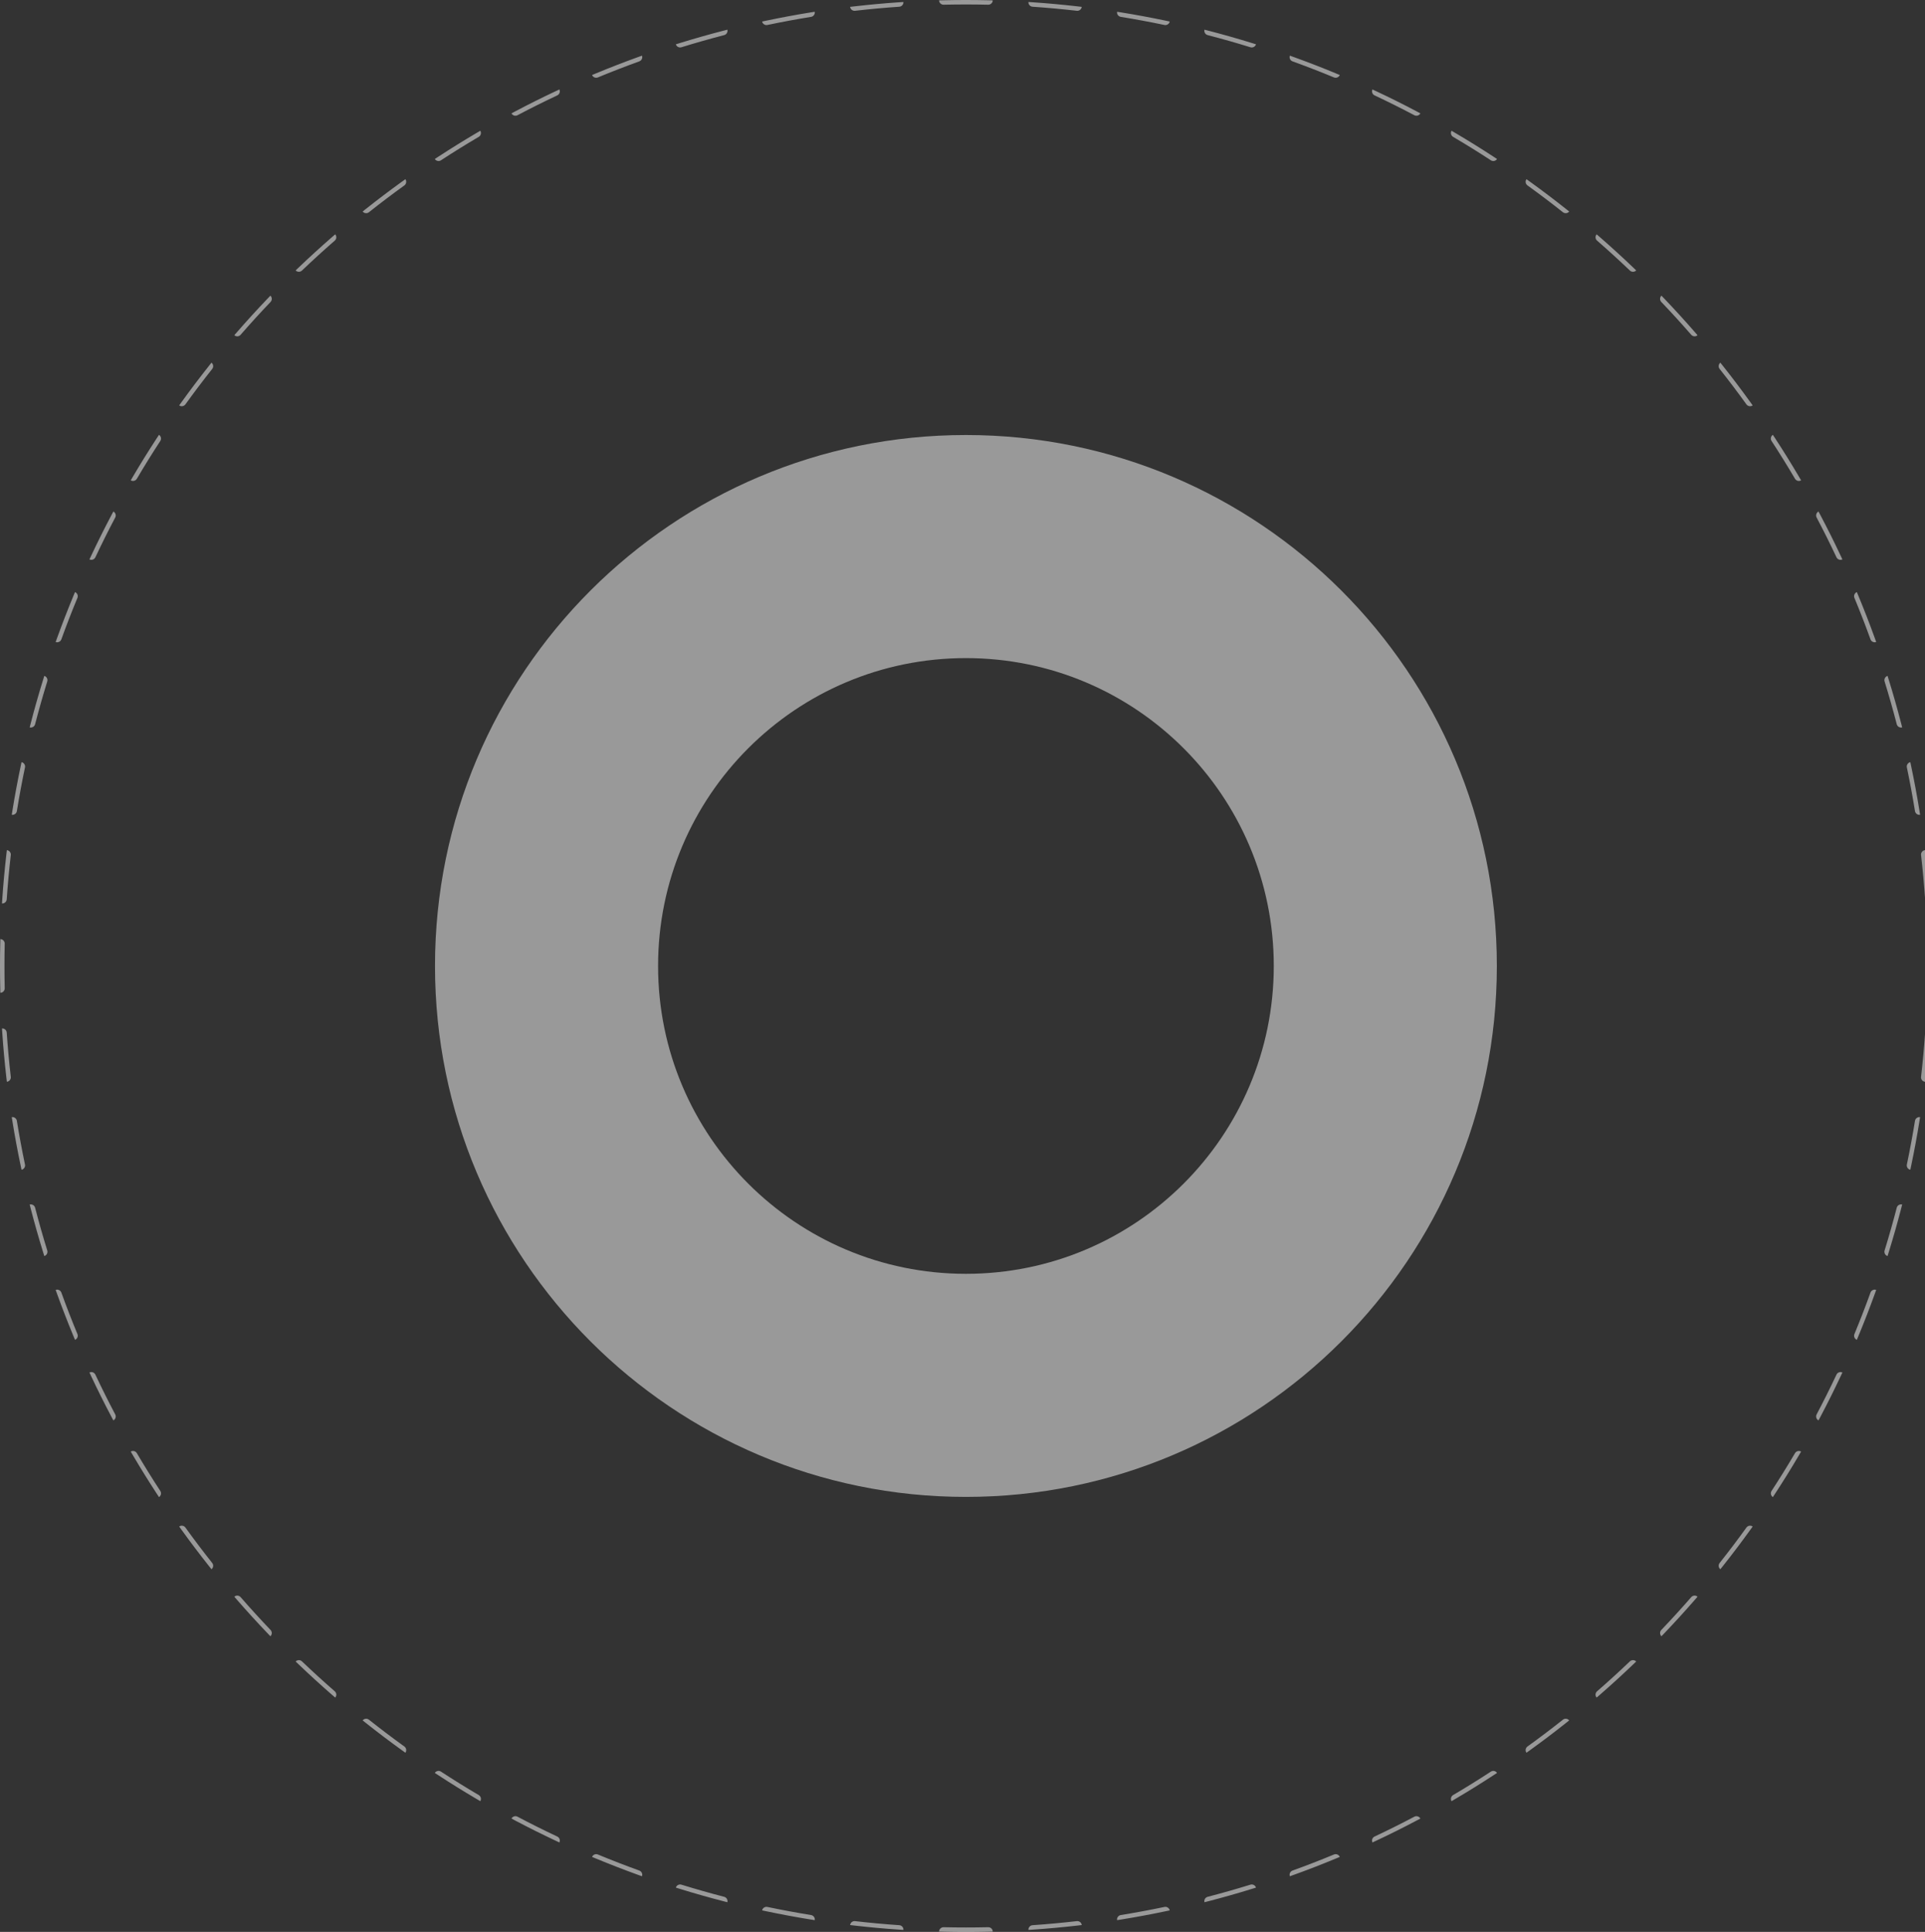<svg width="281" height="282" viewBox="0 0 281 282" fill="none" xmlns="http://www.w3.org/2000/svg">
<rect x="0" y="0" width="281" height="282" fill="#333333" stroke="none"/>
<path fill-rule="evenodd" clip-rule="evenodd" d="M281.955 144.593C281.958 144.484 281.96 144.376 281.963 144.267C281.988 143.181 282 142.092 282 141C282 139.908 281.988 138.819 281.963 137.733C281.96 137.624 281.958 137.516 281.955 137.407C281.952 137.299 281.95 137.19 281.947 137.082C281.588 137.09 281.304 137.388 281.312 137.747C281.336 138.829 281.349 139.913 281.349 141C281.349 142.087 281.336 143.171 281.312 144.253C281.304 144.612 281.588 144.909 281.947 144.918C281.95 144.81 281.952 144.701 281.955 144.593ZM281.71 150.124C281.351 150.1 281.041 150.371 281.017 150.729C280.869 152.895 280.671 155.047 280.426 157.184C280.385 157.541 280.64 157.864 280.997 157.906C281.01 157.798 281.023 157.69 281.035 157.582C281.048 157.474 281.06 157.367 281.073 157.259C281.319 155.111 281.518 152.949 281.667 150.773C281.674 150.665 281.681 150.557 281.688 150.448C281.696 150.34 281.703 150.232 281.71 150.124ZM280.283 163.067C279.929 163.01 279.595 163.251 279.538 163.606C279.191 165.747 278.796 167.872 278.354 169.979C278.28 170.331 278.505 170.675 278.856 170.75C278.879 170.644 278.901 170.538 278.924 170.432C278.946 170.325 278.969 170.219 278.991 170.113C279.435 167.996 279.832 165.861 280.181 163.71C280.198 163.603 280.215 163.496 280.232 163.388C280.249 163.281 280.266 163.174 280.283 163.067ZM277.667 175.823C277.319 175.734 276.965 175.943 276.875 176.291C276.331 178.389 275.74 180.469 275.103 182.528C274.997 182.872 275.189 183.236 275.532 183.343C275.564 183.239 275.597 183.135 275.629 183.032C275.661 182.928 275.693 182.825 275.726 182.721C276.365 180.652 276.959 178.563 277.505 176.454C277.532 176.349 277.559 176.244 277.586 176.139C277.613 176.034 277.64 175.928 277.667 175.823ZM273.876 188.286C273.538 188.164 273.165 188.34 273.043 188.677C272.307 190.715 271.526 192.731 270.699 194.724C270.562 195.055 270.719 195.436 271.05 195.574C271.092 195.474 271.134 195.374 271.176 195.274C271.218 195.174 271.259 195.073 271.301 194.973C272.131 192.971 272.916 190.946 273.656 188.899C273.693 188.797 273.729 188.694 273.766 188.592C273.803 188.49 273.839 188.388 273.876 188.286ZM268.942 200.341C268.617 200.189 268.23 200.329 268.077 200.654C267.155 202.613 266.19 204.548 265.182 206.456C265.014 206.774 265.135 207.167 265.452 207.336C265.504 207.24 265.555 207.144 265.606 207.048C265.656 206.952 265.707 206.856 265.758 206.76C266.771 204.843 267.741 202.9 268.666 200.931C268.712 200.833 268.758 200.735 268.804 200.636C268.85 200.538 268.896 200.44 268.942 200.341ZM262.912 211.887C262.602 211.705 262.204 211.809 262.022 212.118C260.924 213.983 259.784 215.82 258.603 217.628C258.407 217.929 258.491 218.332 258.791 218.528C258.851 218.438 258.911 218.347 258.97 218.256C259.03 218.166 259.089 218.075 259.148 217.984C260.335 216.167 261.48 214.322 262.583 212.449C262.638 212.355 262.693 212.262 262.748 212.168C262.803 212.074 262.858 211.981 262.912 211.887ZM255.842 222.826C255.55 222.616 255.144 222.683 254.934 222.974C253.669 224.729 252.365 226.453 251.023 228.146C250.799 228.427 250.846 228.836 251.127 229.06C251.195 228.975 251.263 228.89 251.33 228.805C251.398 228.72 251.465 228.635 251.533 228.55C252.882 226.85 254.192 225.118 255.462 223.355C255.526 223.267 255.589 223.179 255.652 223.091C255.716 223.002 255.779 222.914 255.842 222.826ZM247.795 233.068C247.524 232.832 247.113 232.861 246.877 233.132C245.458 234.762 244 236.36 242.508 237.923C242.26 238.182 242.269 238.594 242.528 238.842C242.603 238.764 242.678 238.686 242.754 238.608C242.829 238.529 242.904 238.451 242.979 238.373C244.478 236.802 245.942 235.198 247.369 233.56C247.44 233.478 247.511 233.396 247.582 233.314C247.653 233.232 247.724 233.15 247.795 233.068ZM238.842 242.528C238.594 242.269 238.182 242.26 237.923 242.508C236.36 244 234.762 245.458 233.132 246.877C232.861 247.113 232.832 247.524 233.068 247.795C233.15 247.724 233.232 247.653 233.314 247.582C233.396 247.511 233.478 247.44 233.56 247.369C235.198 245.942 236.802 244.478 238.373 242.979C238.451 242.904 238.529 242.829 238.608 242.754C238.686 242.678 238.764 242.603 238.842 242.528ZM229.06 251.127C228.836 250.846 228.427 250.799 228.146 251.023C226.453 252.365 224.729 253.669 222.974 254.934C222.683 255.144 222.616 255.55 222.826 255.842C222.914 255.779 223.002 255.716 223.091 255.652C223.179 255.589 223.267 255.526 223.355 255.462C225.118 254.192 226.85 252.882 228.55 251.533C228.635 251.465 228.72 251.398 228.805 251.33C228.89 251.263 228.975 251.195 229.06 251.127ZM218.529 258.791C218.332 258.491 217.929 258.407 217.628 258.603C215.82 259.784 213.983 260.924 212.118 262.022C211.809 262.204 211.705 262.602 211.887 262.912C211.981 262.858 212.074 262.803 212.168 262.748C212.262 262.693 212.355 262.638 212.449 262.583C214.322 261.48 216.167 260.335 217.984 259.148C218.075 259.089 218.166 259.03 218.256 258.97C218.347 258.911 218.438 258.851 218.529 258.791ZM207.336 265.452C207.167 265.135 206.774 265.014 206.456 265.182C204.548 266.19 202.613 267.155 200.654 268.077C200.329 268.23 200.189 268.617 200.341 268.942C200.44 268.896 200.538 268.85 200.636 268.804C200.735 268.758 200.833 268.712 200.931 268.666C202.9 267.741 204.843 266.771 206.76 265.758C206.856 265.707 206.952 265.657 207.048 265.606C207.144 265.555 207.24 265.504 207.336 265.452ZM195.574 271.05C195.436 270.719 195.055 270.562 194.724 270.699C192.731 271.526 190.715 272.307 188.677 273.043C188.34 273.165 188.164 273.538 188.286 273.876C188.388 273.839 188.49 273.803 188.592 273.766C188.694 273.729 188.797 273.693 188.899 273.656C190.946 272.916 192.971 272.131 194.973 271.301C195.073 271.259 195.174 271.218 195.274 271.176C195.374 271.134 195.474 271.092 195.574 271.05ZM183.343 275.532C183.236 275.189 182.872 274.997 182.528 275.103C180.469 275.74 178.389 276.331 176.291 276.875C175.943 276.965 175.734 277.319 175.823 277.667C175.928 277.64 176.034 277.613 176.139 277.586C176.244 277.559 176.349 277.532 176.454 277.505C178.563 276.959 180.652 276.365 182.721 275.726C182.825 275.693 182.928 275.661 183.032 275.629C183.135 275.597 183.239 275.564 183.343 275.532ZM170.75 278.856C170.675 278.505 170.331 278.28 169.979 278.354C167.872 278.796 165.747 279.191 163.606 279.538C163.251 279.595 163.01 279.929 163.067 280.283C163.174 280.266 163.281 280.249 163.388 280.232C163.496 280.215 163.603 280.198 163.71 280.181C165.861 279.832 167.996 279.435 170.113 278.991C170.219 278.969 170.325 278.946 170.432 278.924C170.538 278.901 170.644 278.879 170.75 278.856ZM157.906 280.997C157.864 280.64 157.541 280.385 157.184 280.426C155.047 280.671 152.895 280.869 150.729 281.017C150.371 281.041 150.1 281.351 150.124 281.71C150.232 281.703 150.34 281.696 150.449 281.688C150.557 281.681 150.665 281.674 150.773 281.667C152.949 281.518 155.111 281.319 157.259 281.073C157.367 281.06 157.474 281.048 157.582 281.035C157.69 281.023 157.798 281.01 157.906 280.997ZM144.918 281.947C144.91 281.588 144.612 281.304 144.253 281.312C143.171 281.336 142.087 281.349 141 281.349C139.913 281.349 138.829 281.336 137.747 281.312C137.388 281.304 137.091 281.588 137.082 281.947C137.19 281.95 137.299 281.952 137.407 281.955C137.516 281.958 137.624 281.96 137.733 281.963C138.819 281.988 139.908 282 141 282C142.092 282 143.181 281.988 144.267 281.963C144.376 281.96 144.484 281.958 144.593 281.955C144.701 281.952 144.81 281.95 144.918 281.947ZM131.876 281.71C131.9 281.351 131.629 281.041 131.271 281.017C129.105 280.869 126.953 280.671 124.816 280.426C124.459 280.385 124.136 280.64 124.094 280.997C124.202 281.01 124.31 281.023 124.418 281.035C124.526 281.048 124.633 281.06 124.741 281.073C126.889 281.319 129.051 281.518 131.227 281.667C131.335 281.674 131.443 281.681 131.552 281.688C131.66 281.696 131.768 281.703 131.876 281.71ZM118.933 280.283C118.99 279.929 118.749 279.595 118.394 279.538C116.253 279.191 114.128 278.796 112.021 278.354C111.669 278.28 111.325 278.505 111.25 278.856C111.356 278.879 111.462 278.901 111.568 278.924C111.675 278.946 111.781 278.969 111.887 278.991C114.004 279.435 116.139 279.832 118.29 280.181C118.397 280.198 118.504 280.215 118.612 280.232C118.719 280.249 118.826 280.266 118.933 280.283ZM106.177 277.667C106.266 277.319 106.057 276.965 105.709 276.875C103.611 276.331 101.531 275.74 99.472 275.103C99.129 274.997 98.764 275.189 98.657 275.532C98.761 275.564 98.865 275.597 98.968 275.629C99.072 275.661 99.175 275.693 99.279 275.726C101.348 276.366 103.437 276.959 105.546 277.505C105.651 277.532 105.756 277.559 105.861 277.586C105.966 277.613 106.071 277.64 106.177 277.667ZM93.714 273.876C93.836 273.538 93.66 273.165 93.323 273.043C91.285 272.307 89.269 271.526 87.276 270.699C86.945 270.562 86.564 270.719 86.426 271.05C86.526 271.092 86.626 271.134 86.726 271.176C86.826 271.218 86.927 271.259 87.027 271.301C89.029 272.131 91.054 272.916 93.101 273.656C93.203 273.693 93.305 273.729 93.408 273.766C93.51 273.803 93.612 273.839 93.714 273.876ZM81.659 268.942C81.811 268.617 81.671 268.23 81.346 268.077C79.387 267.155 77.452 266.19 75.544 265.182C75.226 265.014 74.833 265.135 74.664 265.452C74.76 265.504 74.856 265.555 74.952 265.606C75.048 265.656 75.144 265.707 75.24 265.758C77.157 266.771 79.1 267.741 81.069 268.666C81.167 268.712 81.265 268.758 81.364 268.804C81.462 268.85 81.56 268.896 81.659 268.942ZM70.113 262.912C70.295 262.602 70.191 262.204 69.882 262.022C68.017 260.924 66.18 259.784 64.372 258.603C64.071 258.407 63.669 258.491 63.471 258.791C63.562 258.851 63.653 258.911 63.744 258.97C63.834 259.03 63.925 259.089 64.016 259.148C65.832 260.335 67.678 261.48 69.551 262.583C69.645 262.638 69.738 262.693 69.832 262.748C69.926 262.803 70.019 262.858 70.113 262.912ZM59.174 255.842C59.383 255.55 59.317 255.144 59.026 254.934C57.271 253.669 55.547 252.365 53.854 251.023C53.573 250.799 53.164 250.846 52.94 251.127C53.025 251.195 53.11 251.263 53.195 251.33C53.28 251.398 53.364 251.465 53.45 251.533C55.15 252.882 56.882 254.192 58.645 255.462C58.733 255.526 58.821 255.589 58.91 255.652C58.998 255.716 59.086 255.779 59.174 255.842ZM48.932 247.795C49.167 247.524 49.139 247.113 48.868 246.877C47.237 245.458 45.64 244 44.077 242.508C43.818 242.26 43.406 242.269 43.157 242.528C43.236 242.603 43.314 242.678 43.392 242.754C43.471 242.829 43.549 242.904 43.627 242.979C45.198 244.478 46.802 245.942 48.44 247.369C48.522 247.44 48.604 247.511 48.686 247.582C48.768 247.653 48.85 247.724 48.932 247.795ZM39.472 238.842C39.731 238.594 39.74 238.182 39.492 237.923C37.999 236.36 36.542 234.762 35.123 233.132C34.887 232.861 34.476 232.832 34.205 233.068C34.276 233.15 34.347 233.232 34.418 233.314C34.489 233.396 34.56 233.478 34.631 233.56C36.058 235.198 37.522 236.802 39.021 238.373C39.096 238.451 39.171 238.529 39.246 238.608C39.322 238.686 39.397 238.764 39.472 238.842ZM30.873 229.06C31.154 228.836 31.201 228.427 30.977 228.146C29.635 226.453 28.331 224.729 27.066 222.974C26.856 222.683 26.45 222.616 26.158 222.826C26.221 222.914 26.284 223.002 26.348 223.091C26.411 223.179 26.474 223.267 26.538 223.355C27.808 225.118 29.119 226.85 30.467 228.55C30.535 228.635 30.602 228.72 30.67 228.805C30.738 228.89 30.805 228.975 30.873 229.06ZM23.209 218.528C23.509 218.332 23.593 217.929 23.397 217.628C22.216 215.82 21.076 213.983 19.978 212.118C19.796 211.809 19.398 211.705 19.088 211.887C19.142 211.981 19.197 212.074 19.252 212.168C19.307 212.262 19.362 212.355 19.417 212.449C20.52 214.322 21.666 216.167 22.852 217.984C22.911 218.075 22.97 218.166 23.03 218.256C23.089 218.347 23.149 218.438 23.209 218.528ZM16.547 207.336C16.865 207.167 16.986 206.774 16.818 206.456C15.81 204.548 14.845 202.613 13.923 200.654C13.77 200.329 13.383 200.189 13.058 200.341C13.104 200.44 13.15 200.538 13.196 200.636C13.242 200.735 13.288 200.833 13.334 200.931C14.259 202.9 15.229 204.843 16.242 206.76C16.293 206.856 16.343 206.952 16.394 207.048C16.445 207.144 16.496 207.24 16.547 207.336ZM10.95 195.574C11.281 195.436 11.438 195.055 11.301 194.724C10.474 192.731 9.693 190.715 8.957 188.677C8.835 188.34 8.462 188.164 8.124 188.286C8.161 188.388 8.197 188.49 8.234 188.592C8.271 188.694 8.307 188.797 8.344 188.899C9.084 190.946 9.869 192.971 10.699 194.973C10.741 195.073 10.782 195.174 10.824 195.274C10.866 195.374 10.908 195.474 10.95 195.574ZM6.468 183.343C6.811 183.236 7.003 182.872 6.897 182.528C6.26 180.469 5.669 178.389 5.125 176.291C5.035 175.943 4.681 175.734 4.333 175.823C4.36 175.928 4.387 176.034 4.414 176.139C4.441 176.244 4.468 176.349 4.495 176.454C5.041 178.563 5.635 180.652 6.274 182.721C6.307 182.825 6.339 182.928 6.371 183.032C6.403 183.135 6.436 183.239 6.468 183.343ZM3.144 170.75C3.495 170.675 3.72 170.331 3.646 169.979C3.204 167.872 2.809 165.747 2.462 163.606C2.405 163.251 2.071 163.01 1.717 163.067C1.734 163.174 1.75 163.281 1.768 163.388C1.785 163.496 1.802 163.603 1.819 163.71C2.168 165.861 2.565 167.996 3.009 170.113C3.031 170.219 3.054 170.325 3.076 170.432C3.099 170.538 3.121 170.644 3.144 170.75ZM1.003 157.906C1.36 157.864 1.615 157.541 1.574 157.184C1.329 155.047 1.131 152.895 0.983 150.729C0.959 150.371 0.649 150.1 0.29 150.124C0.297 150.232 0.304 150.34 0.312 150.449C0.319 150.557 0.326 150.665 0.333 150.773C0.482 152.949 0.681 155.111 0.927 157.259C0.94 157.367 0.952 157.474 0.965 157.582C0.977 157.69 0.99 157.798 1.003 157.906ZM0.053 144.918C0.412 144.91 0.696 144.612 0.688 144.253C0.664 143.171 0.651 142.087 0.651 141C0.651 139.913 0.664 138.829 0.688 137.747C0.696 137.388 0.412 137.091 0.053 137.082C0.05 137.19 0.048 137.299 0.045 137.407C0.042 137.516 0.04 137.624 0.037 137.733C0.012 138.819 0 139.908 0 141C0 142.092 0.012 143.181 0.037 144.267C0.04 144.376 0.042 144.484 0.045 144.593C0.048 144.701 0.05 144.81 0.053 144.918ZM0.29 131.876C0.649 131.9 0.959 131.629 0.983 131.271C1.131 129.105 1.329 126.953 1.574 124.816C1.615 124.459 1.36 124.136 1.003 124.094C0.99 124.202 0.977 124.31 0.965 124.418C0.952 124.526 0.94 124.633 0.927 124.741C0.681 126.889 0.482 129.051 0.333 131.227C0.326 131.335 0.319 131.443 0.312 131.552C0.304 131.66 0.297 131.768 0.29 131.876ZM1.717 118.933C2.071 118.99 2.405 118.749 2.462 118.394C2.809 116.253 3.204 114.128 3.646 112.021C3.72 111.669 3.495 111.325 3.144 111.25C3.121 111.356 3.099 111.462 3.076 111.568C3.054 111.675 3.031 111.781 3.009 111.887C2.565 114.004 2.168 116.139 1.819 118.29C1.802 118.397 1.785 118.504 1.768 118.612C1.75 118.719 1.734 118.826 1.717 118.933ZM4.333 106.177C4.681 106.266 5.035 106.057 5.125 105.709C5.669 103.611 6.26 101.531 6.897 99.472C7.003 99.129 6.811 98.764 6.468 98.657C6.436 98.761 6.403 98.865 6.371 98.968C6.339 99.072 6.307 99.175 6.274 99.279C5.635 101.348 5.041 103.437 4.495 105.546C4.468 105.651 4.441 105.756 4.414 105.861C4.387 105.966 4.36 106.071 4.333 106.177ZM8.124 93.714C8.462 93.836 8.835 93.66 8.957 93.323C9.693 91.285 10.474 89.269 11.301 87.276C11.438 86.945 11.281 86.564 10.95 86.426C10.908 86.526 10.866 86.626 10.824 86.726C10.782 86.826 10.741 86.927 10.699 87.027C9.869 89.029 9.084 91.054 8.344 93.101C8.307 93.203 8.271 93.305 8.234 93.408C8.197 93.51 8.161 93.612 8.124 93.714ZM13.058 81.659C13.383 81.811 13.77 81.671 13.923 81.346C14.845 79.387 15.81 77.452 16.818 75.544C16.986 75.226 16.865 74.833 16.547 74.664C16.496 74.76 16.445 74.856 16.394 74.952C16.343 75.048 16.293 75.144 16.242 75.24C15.229 77.157 14.259 79.1 13.334 81.069C13.288 81.167 13.242 81.265 13.196 81.364C13.15 81.462 13.104 81.56 13.058 81.659ZM19.088 70.113C19.398 70.295 19.796 70.191 19.978 69.882C21.076 68.017 22.216 66.18 23.397 64.372C23.593 64.071 23.509 63.669 23.209 63.471C23.149 63.562 23.089 63.653 23.03 63.744C22.97 63.834 22.911 63.925 22.852 64.016C21.666 65.832 20.52 67.678 19.417 69.551C19.362 69.645 19.307 69.738 19.252 69.832C19.197 69.926 19.142 70.019 19.088 70.113ZM26.158 59.174C26.45 59.383 26.856 59.317 27.066 59.026C28.331 57.271 29.635 55.547 30.977 53.854C31.201 53.573 31.154 53.164 30.873 52.94C30.805 53.025 30.738 53.11 30.67 53.195C30.602 53.28 30.535 53.364 30.467 53.45C29.119 55.15 27.808 56.882 26.538 58.645C26.474 58.733 26.411 58.821 26.348 58.91C26.284 58.998 26.221 59.086 26.158 59.174ZM34.205 48.932C34.476 49.167 34.887 49.139 35.123 48.868C36.542 47.237 37.999 45.64 39.492 44.077C39.74 43.818 39.731 43.406 39.472 43.157C39.397 43.236 39.322 43.314 39.246 43.392C39.171 43.471 39.096 43.549 39.021 43.627C37.522 45.198 36.058 46.802 34.631 48.44C34.56 48.522 34.489 48.604 34.418 48.686C34.347 48.768 34.276 48.85 34.205 48.932ZM43.157 39.472C43.406 39.731 43.818 39.74 44.077 39.492C45.64 37.999 47.237 36.542 48.868 35.123C49.139 34.887 49.167 34.476 48.932 34.205C48.85 34.276 48.768 34.347 48.686 34.418C48.604 34.489 48.522 34.56 48.44 34.631C46.802 36.058 45.198 37.522 43.627 39.021C43.549 39.096 43.471 39.171 43.392 39.246C43.314 39.322 43.236 39.397 43.157 39.472ZM52.94 30.873C53.164 31.154 53.573 31.201 53.854 30.977C55.547 29.635 57.271 28.331 59.026 27.066C59.317 26.856 59.383 26.45 59.174 26.158C59.086 26.221 58.998 26.284 58.91 26.348C58.821 26.411 58.733 26.474 58.645 26.538C56.882 27.808 55.15 29.119 53.45 30.467C53.364 30.535 53.28 30.602 53.195 30.67C53.11 30.738 53.025 30.805 52.94 30.873ZM63.471 23.209C63.669 23.509 64.071 23.593 64.372 23.397C66.18 22.216 68.017 21.076 69.882 19.978C70.191 19.796 70.295 19.398 70.113 19.088C70.019 19.142 69.926 19.197 69.832 19.252C69.738 19.307 69.645 19.362 69.551 19.417C67.678 20.52 65.832 21.666 64.016 22.852C63.925 22.911 63.834 22.97 63.744 23.03C63.653 23.089 63.562 23.149 63.471 23.209ZM74.664 16.547C74.833 16.865 75.226 16.986 75.544 16.818C77.452 15.81 79.387 14.845 81.346 13.923C81.671 13.77 81.811 13.383 81.659 13.058C81.56 13.104 81.462 13.15 81.364 13.196C81.265 13.242 81.167 13.288 81.069 13.334C79.1 14.259 77.157 15.229 75.24 16.242C75.144 16.293 75.048 16.343 74.952 16.394C74.856 16.445 74.76 16.496 74.664 16.547ZM86.426 10.95C86.564 11.281 86.945 11.438 87.276 11.301C89.269 10.474 91.285 9.693 93.323 8.957C93.66 8.835 93.836 8.462 93.714 8.124C93.612 8.161 93.51 8.197 93.408 8.234C93.306 8.271 93.203 8.307 93.101 8.344C91.054 9.084 89.029 9.869 87.027 10.699C86.927 10.741 86.826 10.782 86.726 10.824C86.626 10.866 86.526 10.908 86.426 10.95ZM98.657 6.468C98.764 6.811 99.129 7.003 99.472 6.897C101.531 6.26 103.611 5.669 105.709 5.125C106.057 5.035 106.266 4.681 106.177 4.333C106.071 4.36 105.966 4.387 105.861 4.414C105.756 4.441 105.651 4.468 105.546 4.495C103.437 5.041 101.348 5.635 99.279 6.274C99.175 6.307 99.072 6.339 98.968 6.371C98.865 6.403 98.761 6.436 98.657 6.468ZM111.25 3.144C111.325 3.495 111.669 3.72 112.021 3.646C114.128 3.204 116.253 2.809 118.394 2.462C118.749 2.405 118.99 2.071 118.933 1.717C118.826 1.734 118.719 1.75 118.612 1.768C118.504 1.785 118.397 1.802 118.29 1.819C116.139 2.168 114.004 2.565 111.887 3.009C111.781 3.031 111.675 3.054 111.568 3.076C111.462 3.099 111.356 3.121 111.25 3.144ZM124.094 1.003C124.136 1.36 124.459 1.615 124.816 1.574C126.953 1.329 129.105 1.131 131.271 0.983C131.629 0.959 131.9 0.649 131.876 0.29C131.768 0.297 131.66 0.304 131.551 0.312C131.443 0.319 131.335 0.326 131.227 0.333C129.051 0.482 126.889 0.681 124.741 0.927C124.633 0.94 124.526 0.952 124.418 0.965C124.31 0.977 124.202 0.99 124.094 1.003ZM137.082 0.053C137.09 0.412 137.388 0.696 137.747 0.688C138.829 0.664 139.913 0.651 141 0.651C142.087 0.651 143.171 0.664 144.253 0.688C144.612 0.696 144.909 0.412 144.918 0.053C144.81 0.05 144.701 0.048 144.593 0.045C144.484 0.042 144.376 0.04 144.267 0.037C143.181 0.012 142.092 0 141 0C139.908 0 138.819 0.012 137.733 0.037C137.624 0.04 137.516 0.042 137.407 0.045C137.299 0.048 137.19 0.05 137.082 0.053ZM150.124 0.29C150.1 0.649 150.371 0.959 150.729 0.983C152.895 1.131 155.047 1.329 157.184 1.574C157.541 1.615 157.864 1.36 157.906 1.003C157.798 0.99 157.69 0.977 157.582 0.965C157.474 0.952 157.367 0.94 157.259 0.927C155.111 0.681 152.949 0.482 150.773 0.333C150.665 0.326 150.557 0.319 150.448 0.312C150.34 0.304 150.232 0.297 150.124 0.29ZM163.067 1.717C163.01 2.071 163.251 2.405 163.606 2.462C165.747 2.809 167.872 3.204 169.979 3.646C170.331 3.72 170.675 3.495 170.75 3.144C170.644 3.121 170.538 3.099 170.432 3.076C170.325 3.054 170.219 3.031 170.113 3.009C167.996 2.565 165.861 2.168 163.71 1.819C163.603 1.802 163.496 1.785 163.388 1.768C163.281 1.75 163.174 1.734 163.067 1.717ZM175.823 4.333C175.734 4.681 175.943 5.035 176.291 5.125C178.389 5.669 180.469 6.26 182.528 6.897C182.872 7.003 183.236 6.811 183.343 6.468C183.239 6.436 183.135 6.403 183.032 6.371C182.928 6.339 182.825 6.307 182.721 6.274C180.652 5.635 178.563 5.041 176.454 4.495C176.349 4.468 176.244 4.441 176.139 4.414C176.034 4.387 175.928 4.36 175.823 4.333ZM188.286 8.124C188.164 8.462 188.34 8.835 188.677 8.957C190.715 9.693 192.731 10.474 194.724 11.301C195.055 11.438 195.436 11.281 195.574 10.95C195.474 10.908 195.374 10.866 195.274 10.824C195.174 10.782 195.073 10.741 194.973 10.699C192.971 9.869 190.946 9.084 188.899 8.344C188.797 8.307 188.694 8.271 188.592 8.234C188.49 8.197 188.388 8.161 188.286 8.124ZM200.341 13.058C200.189 13.383 200.329 13.77 200.654 13.923C202.613 14.845 204.548 15.81 206.456 16.818C206.774 16.986 207.167 16.865 207.336 16.547C207.24 16.496 207.144 16.445 207.048 16.394C206.952 16.343 206.856 16.293 206.76 16.242C204.843 15.229 202.9 14.259 200.931 13.334C200.833 13.288 200.735 13.242 200.636 13.196C200.538 13.15 200.44 13.104 200.341 13.058ZM211.887 19.088C211.705 19.398 211.809 19.796 212.118 19.978C213.983 21.076 215.82 22.216 217.628 23.397C217.929 23.593 218.332 23.509 218.528 23.209C218.438 23.149 218.347 23.089 218.256 23.03C218.166 22.97 218.075 22.911 217.984 22.852C216.167 21.666 214.322 20.52 212.449 19.417C212.355 19.362 212.262 19.307 212.168 19.252C212.074 19.197 211.981 19.142 211.887 19.088ZM222.826 26.158C222.616 26.45 222.683 26.856 222.974 27.066C224.729 28.331 226.453 29.635 228.146 30.977C228.427 31.201 228.836 31.154 229.06 30.873C228.975 30.805 228.89 30.738 228.805 30.67C228.72 30.602 228.635 30.535 228.55 30.467C226.85 29.119 225.118 27.808 223.355 26.538C223.267 26.474 223.179 26.411 223.091 26.348C223.002 26.284 222.914 26.221 222.826 26.158ZM233.068 34.205C232.832 34.476 232.861 34.887 233.132 35.123C234.762 36.542 236.36 37.999 237.923 39.492C238.182 39.74 238.594 39.731 238.842 39.472C238.764 39.397 238.686 39.322 238.608 39.246C238.529 39.171 238.451 39.096 238.373 39.021C236.802 37.522 235.198 36.058 233.56 34.631C233.478 34.56 233.396 34.489 233.314 34.418C233.232 34.347 233.15 34.276 233.068 34.205ZM242.528 43.157C242.269 43.406 242.26 43.818 242.508 44.077C244 45.64 245.458 47.237 246.877 48.868C247.113 49.139 247.524 49.167 247.795 48.932C247.724 48.85 247.653 48.768 247.582 48.686C247.511 48.604 247.44 48.522 247.369 48.44C245.942 46.802 244.478 45.198 242.979 43.627C242.904 43.549 242.829 43.471 242.754 43.392C242.678 43.314 242.603 43.236 242.528 43.157ZM251.127 52.94C250.846 53.164 250.799 53.573 251.023 53.854C252.365 55.547 253.669 57.271 254.934 59.026C255.144 59.317 255.55 59.383 255.842 59.174C255.779 59.086 255.716 58.998 255.652 58.91C255.589 58.821 255.526 58.733 255.462 58.645C254.192 56.882 252.882 55.15 251.533 53.45C251.465 53.364 251.398 53.28 251.33 53.195C251.262 53.11 251.195 53.025 251.127 52.94ZM258.791 63.471C258.491 63.668 258.407 64.071 258.603 64.372C259.784 66.18 260.924 68.017 262.022 69.882C262.204 70.191 262.602 70.295 262.912 70.113C262.858 70.019 262.803 69.926 262.748 69.832C262.693 69.738 262.638 69.645 262.583 69.551C261.48 67.678 260.335 65.832 259.148 64.016C259.089 63.925 259.03 63.834 258.97 63.744C258.911 63.653 258.851 63.562 258.791 63.471ZM265.452 74.664C265.135 74.833 265.014 75.226 265.182 75.544C266.19 77.452 267.155 79.387 268.077 81.346C268.23 81.671 268.617 81.811 268.942 81.659C268.896 81.56 268.85 81.462 268.804 81.364C268.758 81.265 268.712 81.167 268.666 81.069C267.741 79.1 266.771 77.157 265.758 75.24C265.707 75.144 265.656 75.048 265.606 74.952C265.555 74.856 265.504 74.76 265.452 74.664ZM271.05 86.426C270.719 86.564 270.562 86.945 270.699 87.276C271.526 89.269 272.307 91.285 273.043 93.323C273.165 93.66 273.538 93.836 273.876 93.714C273.839 93.612 273.803 93.51 273.766 93.408C273.729 93.306 273.693 93.203 273.656 93.101C272.916 91.054 272.131 89.029 271.301 87.027C271.259 86.927 271.218 86.826 271.176 86.726C271.134 86.626 271.092 86.526 271.05 86.426ZM275.532 98.657C275.189 98.764 274.997 99.129 275.103 99.472C275.74 101.531 276.331 103.611 276.875 105.709C276.965 106.057 277.319 106.266 277.667 106.177C277.64 106.071 277.613 105.966 277.586 105.861C277.559 105.756 277.532 105.651 277.505 105.546C276.959 103.437 276.366 101.348 275.726 99.279C275.693 99.175 275.661 99.072 275.629 98.968C275.597 98.865 275.564 98.761 275.532 98.657ZM278.856 111.25C278.505 111.325 278.28 111.669 278.354 112.021C278.796 114.128 279.191 116.253 279.538 118.394C279.595 118.749 279.929 118.99 280.283 118.933C280.266 118.826 280.249 118.719 280.232 118.612C280.215 118.504 280.198 118.397 280.181 118.29C279.832 116.139 279.435 114.004 278.991 111.887C278.969 111.781 278.946 111.675 278.924 111.568C278.901 111.462 278.879 111.356 278.856 111.25ZM281.71 131.876C281.703 131.768 281.696 131.66 281.688 131.551C281.681 131.443 281.674 131.335 281.667 131.227C281.518 129.051 281.319 126.889 281.073 124.741C281.06 124.633 281.048 124.526 281.035 124.418C281.023 124.31 281.01 124.202 280.997 124.094C280.64 124.136 280.385 124.459 280.426 124.816C280.671 126.953 280.869 129.105 281.017 131.271C281.041 131.629 281.351 131.9 281.71 131.876Z" fill="white" fill-opacity="0.5"/>
<path fill-rule="evenodd" clip-rule="evenodd" d="M141 185.938C165.818 185.938 185.938 165.818 185.938 141C185.938 116.182 165.818 96.062 141 96.062C116.182 96.062 96.062 116.182 96.062 141C96.062 165.818 116.182 185.938 141 185.938ZM141 218.501C183.803 218.501 218.501 183.803 218.501 141C218.501 98.197 183.803 63.499 141 63.499C98.197 63.499 63.499 98.197 63.499 141C63.499 183.803 98.197 218.501 141 218.501Z" fill="white" fill-opacity="0.5"/>
</svg>

